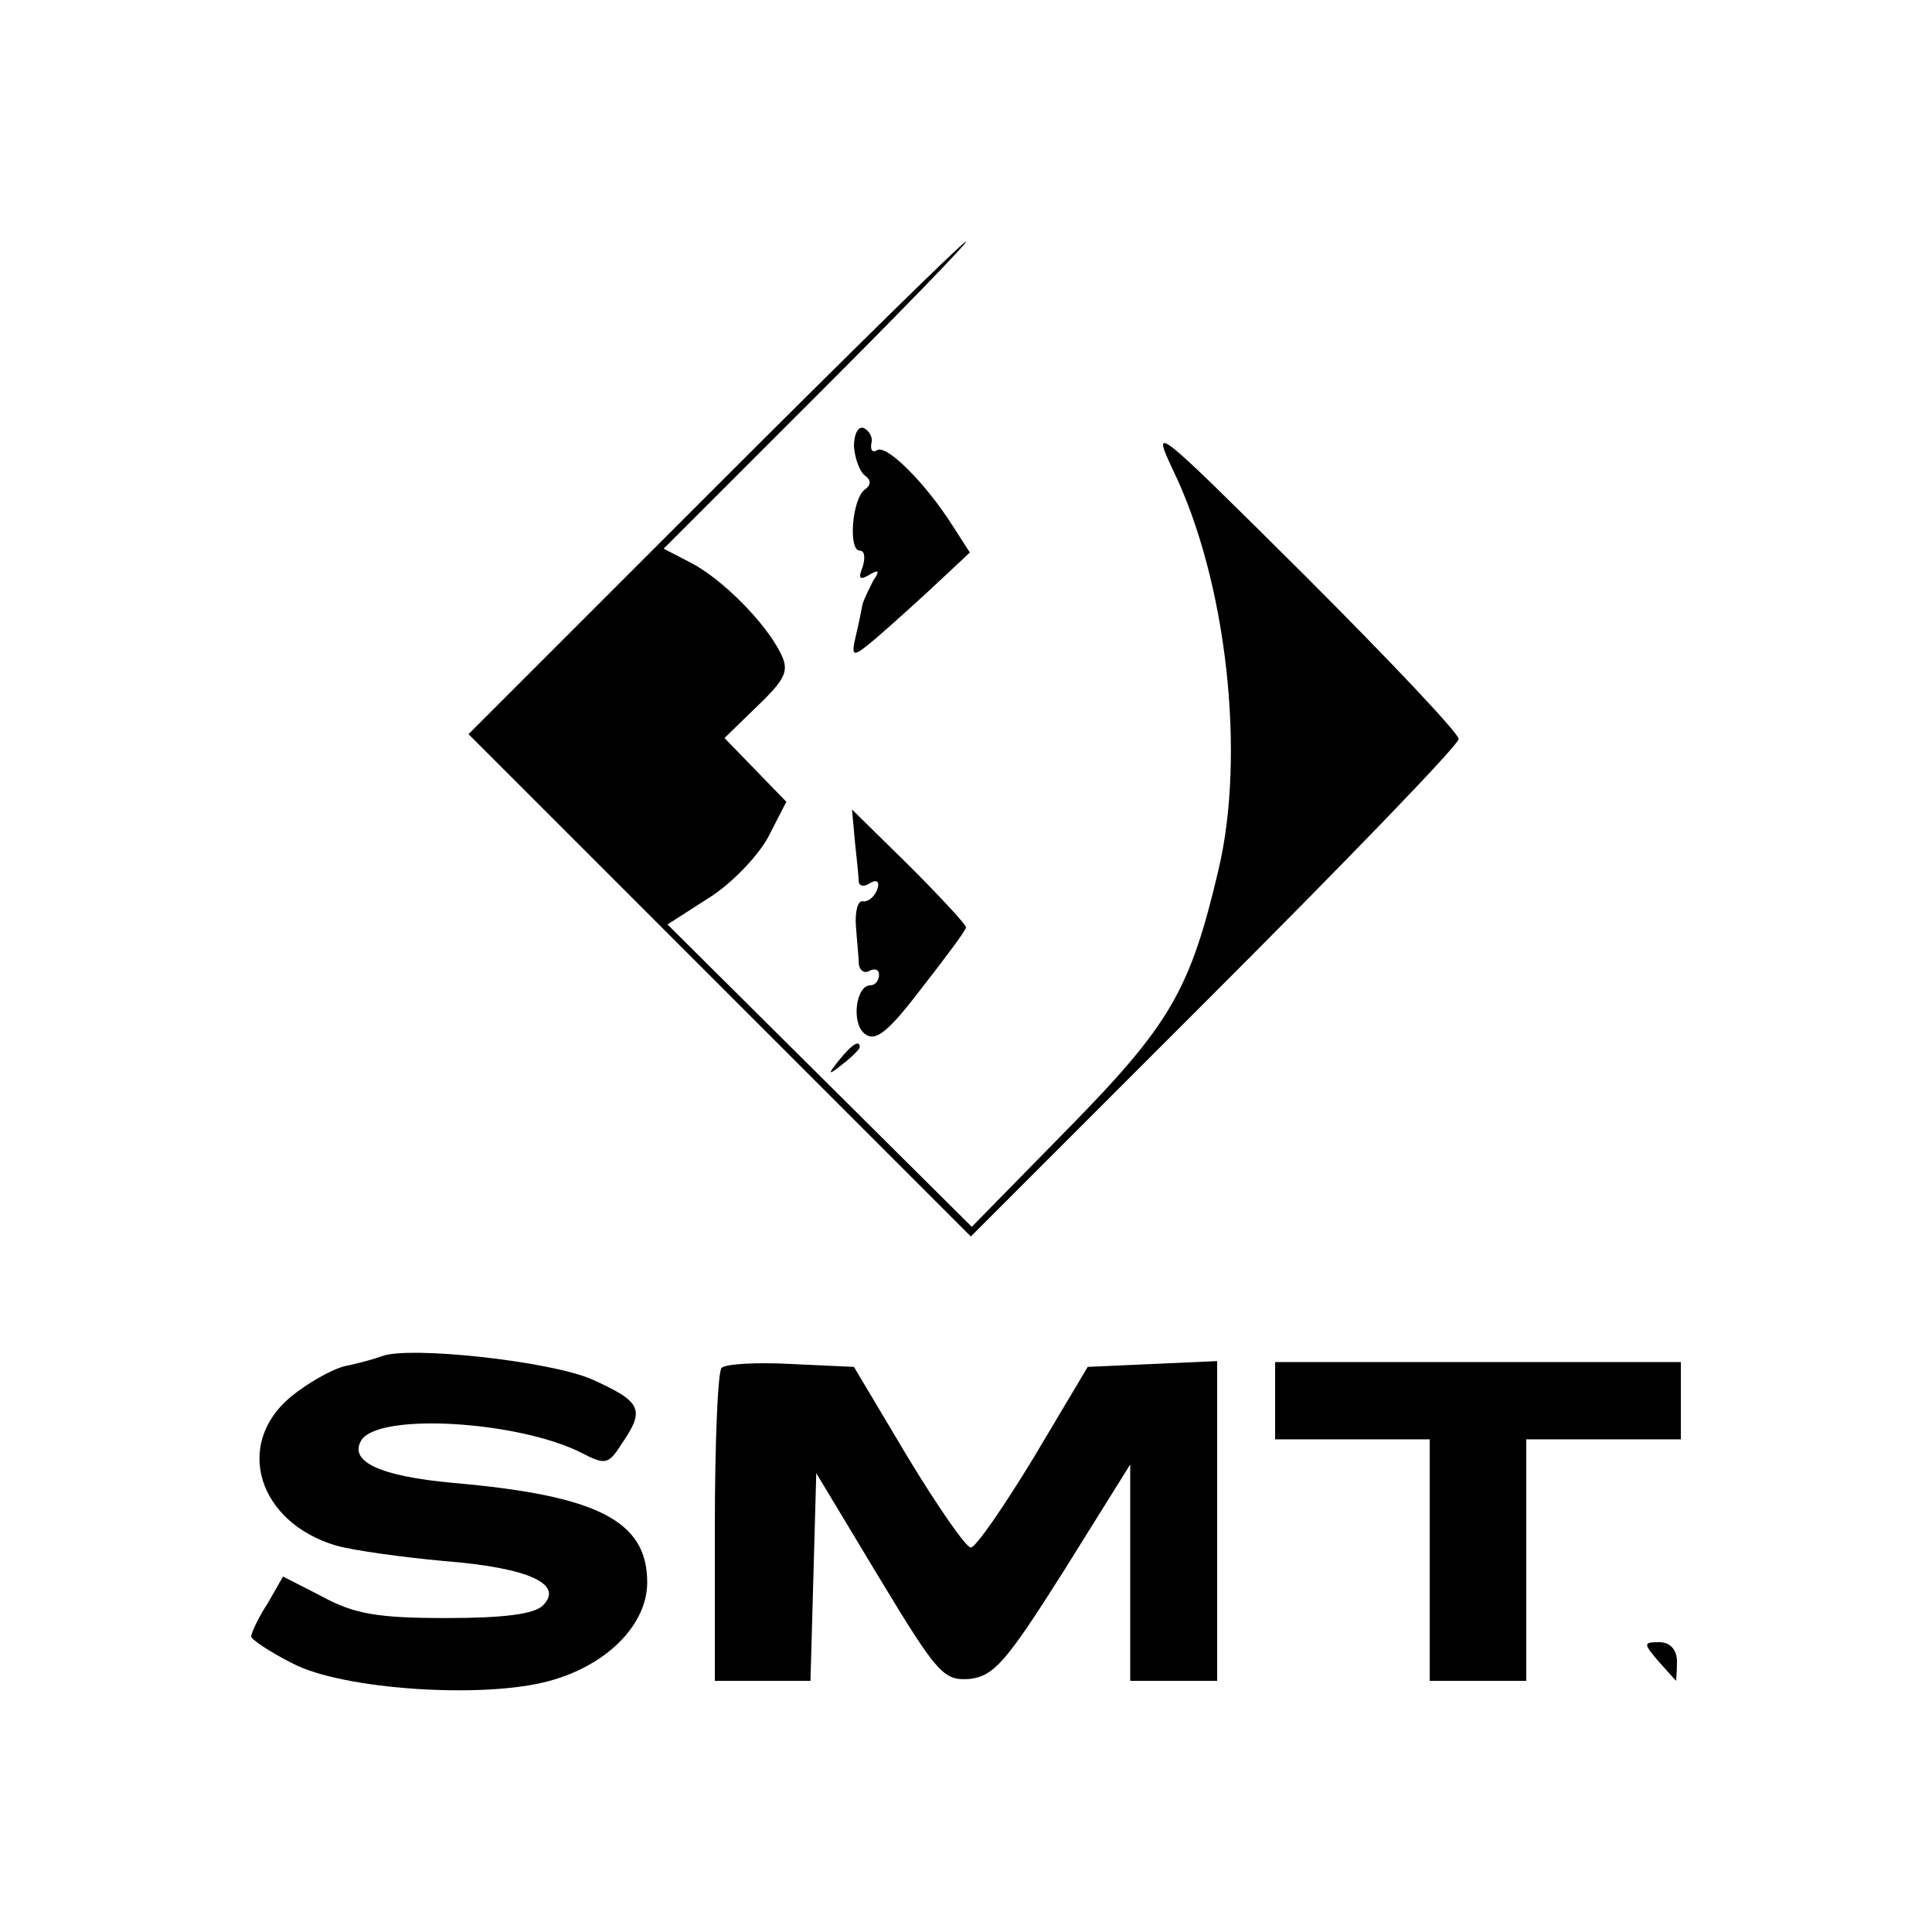 <?xml version="1.0" standalone="no"?>
<!DOCTYPE svg PUBLIC "-//W3C//DTD SVG 20010904//EN"
 "http://www.w3.org/TR/2001/REC-SVG-20010904/DTD/svg10.dtd">
<svg version="1.0" xmlns="http://www.w3.org/2000/svg"
 width="200pt" height="200pt" viewBox="0 0 200 200"
 preserveAspectRatio="xMidYMid meet">

<g transform="translate(0,200) scale(0.1,-0.1)"
fill="#000000" stroke="none">
<path d="M740 1495 l-255 -255 260 -260 260 -260 252 252 c139 139 253 257
253 263 0 6 -72 82 -160 170 -153 152 -159 158 -136 109 56 -115 76 -296 47
-416 -29 -123 -50 -159 -155 -266 l-100 -102 -157 156 -158 157 42 27 c23 14
51 43 62 63 l19 37 -32 33 -32 33 35 34 c29 28 32 36 23 54 -16 32 -60 76 -92
93 l-29 15 159 159 c87 87 157 159 154 159 -3 0 -120 -115 -260 -255z"/>
<path d="M884 1538 c1 -13 6 -26 11 -30 7 -5 7 -10 0 -15 -13 -10 -17 -63 -5
-63 5 0 6 -7 3 -17 -5 -12 -3 -14 7 -8 10 6 11 4 4 -6 -4 -8 -9 -18 -11 -24
-1 -5 -4 -21 -7 -33 -5 -21 -3 -22 12 -10 9 7 37 32 61 54 l45 42 -18 28 c-28
44 -68 84 -78 78 -5 -3 -7 0 -6 7 2 6 -2 13 -8 16 -6 2 -10 -7 -10 -19z"/>
<path d="M885 1129 c2 -19 4 -38 4 -42 1 -5 6 -5 12 -1 7 4 10 1 7 -7 -3 -8
-10 -13 -15 -12 -5 1 -8 -11 -7 -25 1 -15 3 -33 3 -40 1 -7 6 -10 11 -7 6 3
10 1 10 -4 0 -6 -4 -11 -9 -11 -15 0 -20 -39 -6 -50 11 -9 24 1 59 47 25 32
46 60 46 63 0 3 -27 32 -59 64 l-59 58 3 -33z"/>
<path d="M869 903 c-13 -16 -12 -17 4 -4 9 7 17 15 17 17 0 8 -8 3 -21 -13z"/>
<path d="M395 596 c-5 -2 -22 -7 -37 -10 -14 -3 -40 -18 -57 -32 -59 -49 -34
-130 47 -154 18 -5 68 -12 112 -16 88 -7 124 -24 102 -46 -9 -9 -41 -13 -100
-13 -70 0 -95 4 -128 22 l-41 21 -16 -28 c-10 -15 -17 -31 -17 -34 0 -3 19
-16 43 -28 51 -27 198 -37 266 -18 59 16 101 58 101 102 0 64 -52 90 -202 103
-75 7 -107 22 -94 44 18 29 163 20 228 -13 25 -13 28 -12 42 10 24 35 20 43
-31 66 -43 19 -190 35 -218 24z"/>
<path d="M747 584 c-4 -4 -7 -79 -7 -166 l0 -158 50 0 49 0 3 107 3 108 65
-108 c61 -101 67 -107 94 -105 25 3 38 18 98 113 l68 109 0 -112 0 -112 45 0
45 0 0 165 0 166 -67 -3 -67 -3 -56 -94 c-31 -51 -60 -93 -65 -93 -5 0 -34 42
-65 93 l-56 94 -65 3 c-36 2 -68 0 -72 -4z"/>
<path d="M1320 550 l0 -40 80 0 80 0 0 -125 0 -125 50 0 50 0 0 125 0 125 80
0 80 0 0 40 0 40 -210 0 -210 0 0 -40z"/>
<path d="M1717 280 c10 -11 18 -20 18 -20 0 0 1 9 1 20 0 12 -7 20 -18 20 -17
0 -17 -1 -1 -20z"/>
</g>
</svg>
